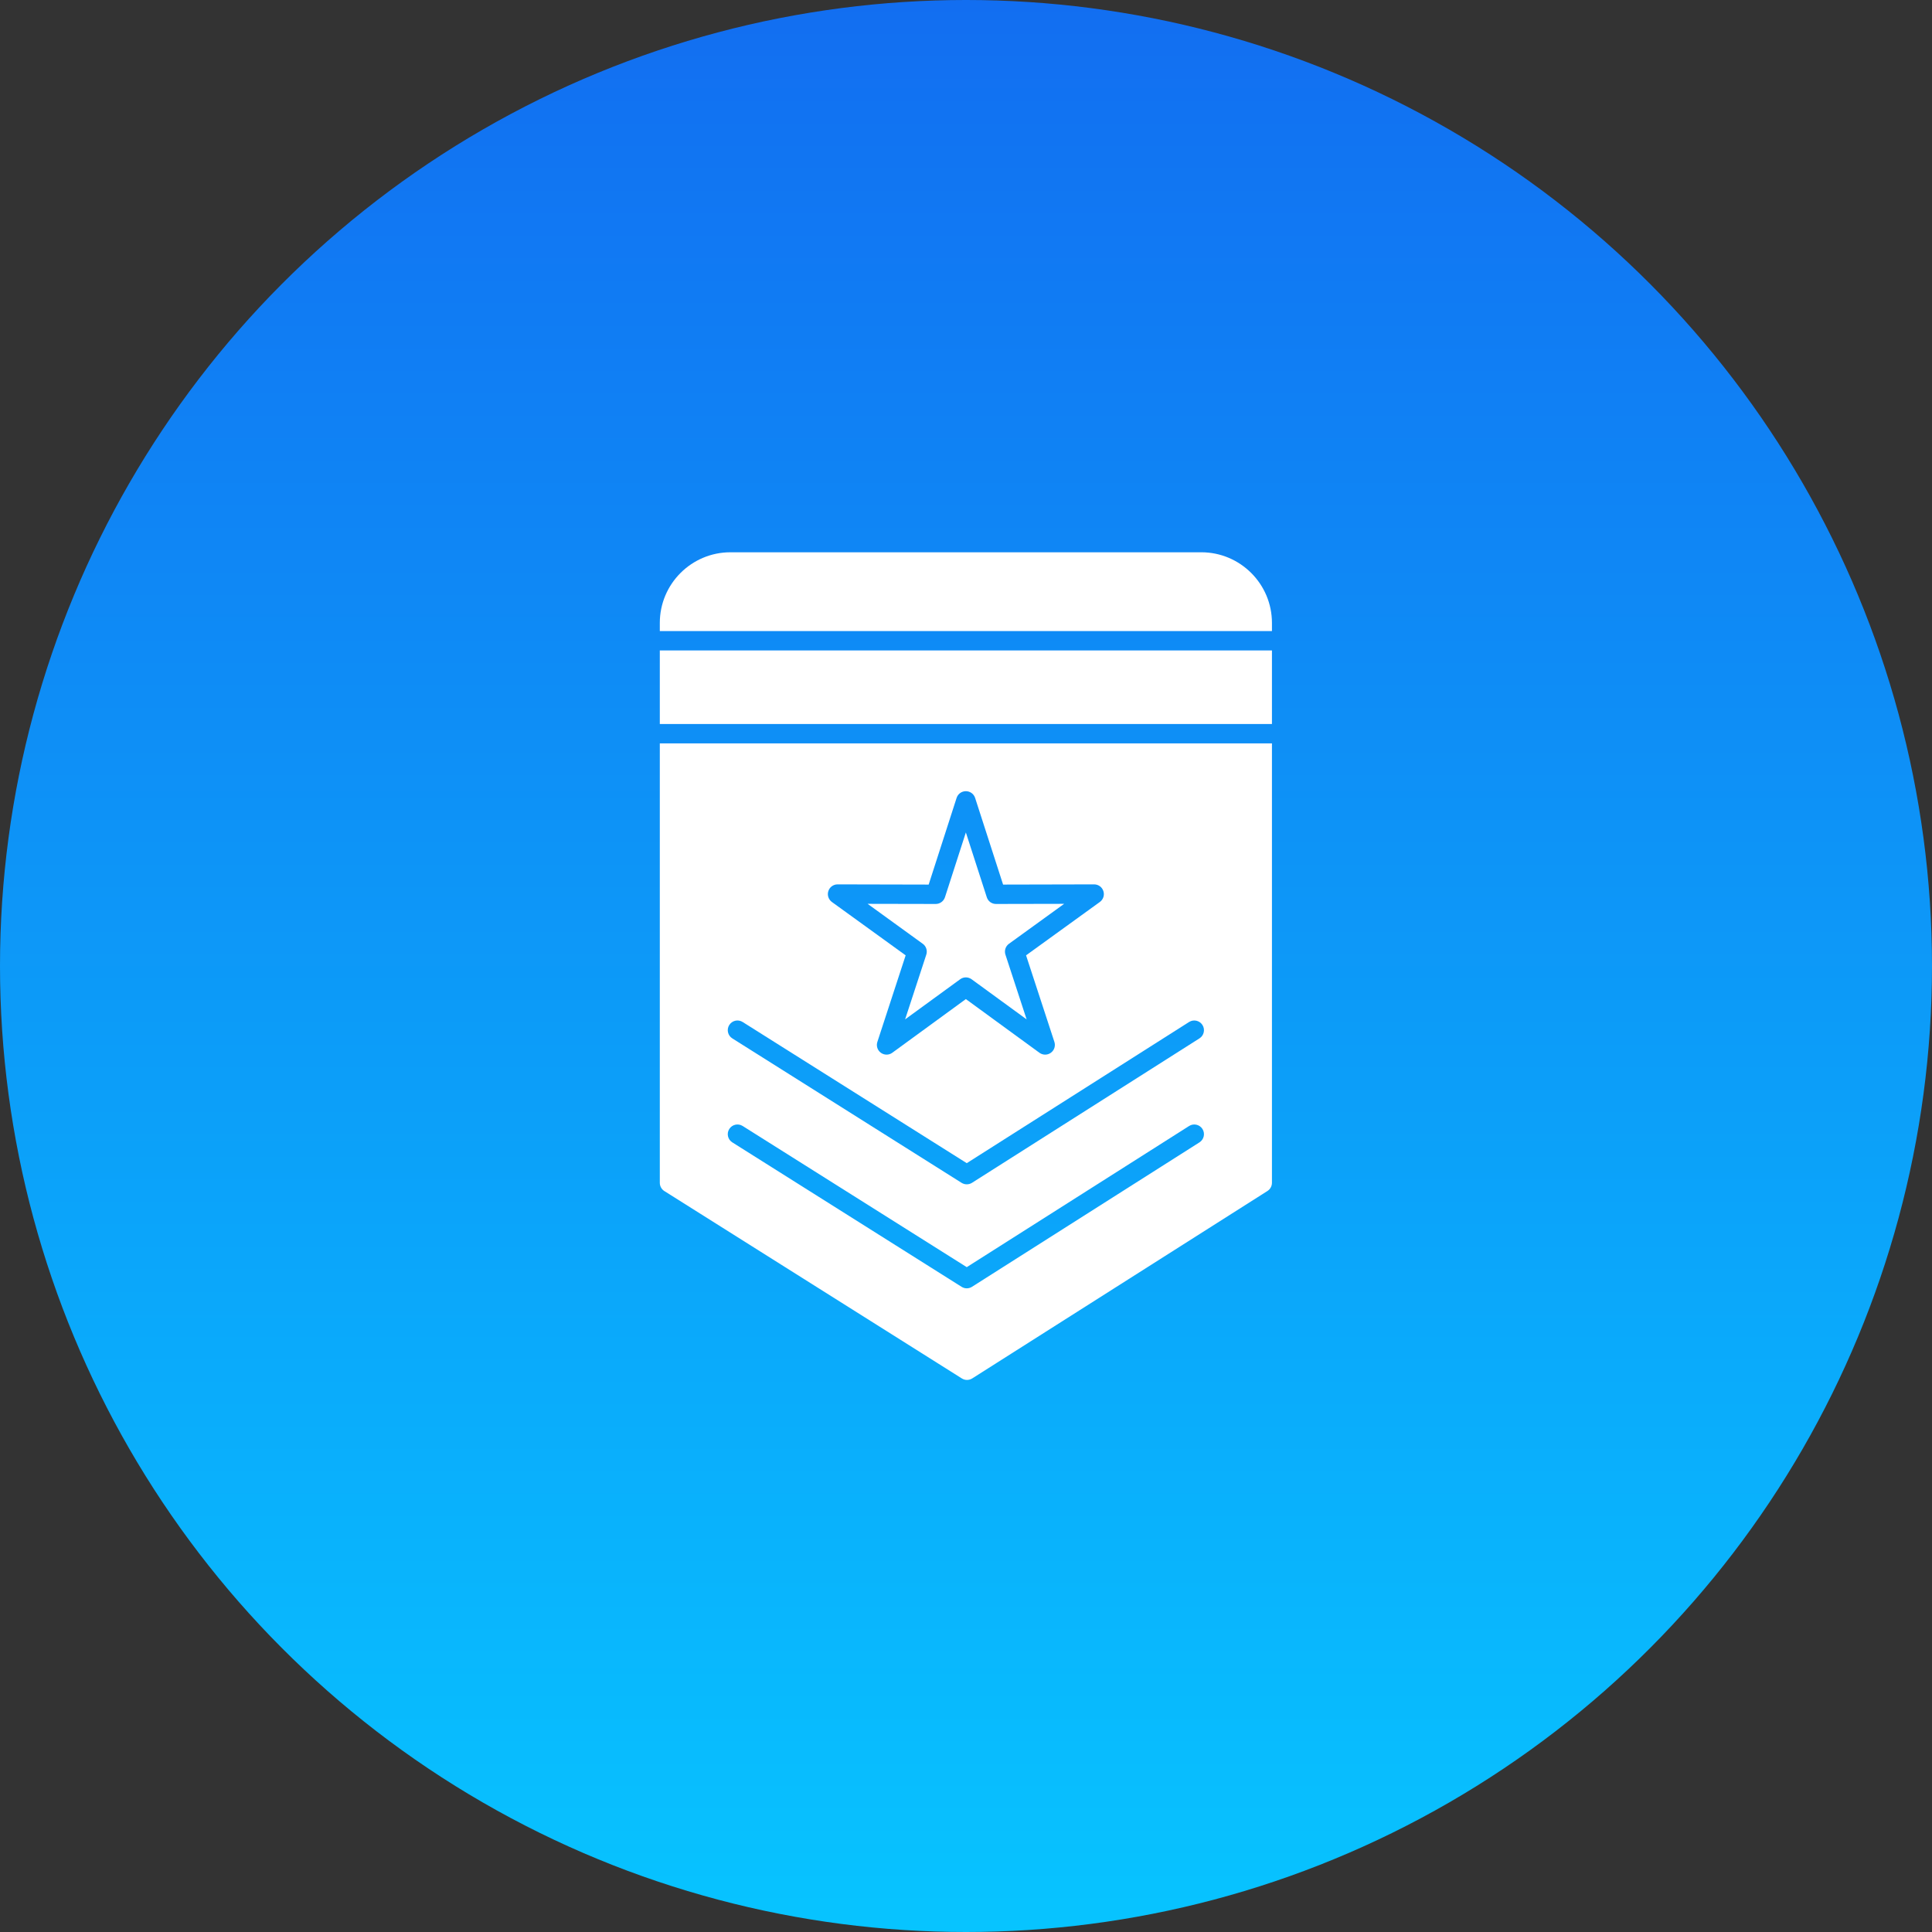 <svg xmlns="http://www.w3.org/2000/svg" width="56" height="56" viewBox="0 0 56 56" fill="none"><rect x="0" y="0" width="56" height="56" fill="#333333" stroke="none"/><g clip-path="url(#clip0_14843_56894)"><circle cx="28" cy="28" r="28" fill="url(#paint0_linear_14843_56894)"></circle><path fill-rule="evenodd" clip-rule="evenodd" d="M28.03 39.998C27.978 39.998 27.926 39.984 27.88 39.955L19.256 34.523C19.174 34.471 19.125 34.381 19.125 34.284V21.548H36.868V34.284C36.868 34.38 36.818 34.47 36.737 34.522L28.181 39.954C28.135 39.983 28.082 39.998 28.03 39.998ZM25.698 30.569C25.64 30.569 25.582 30.551 25.532 30.515C25.433 30.443 25.393 30.316 25.431 30.2L26.251 27.691L24.112 26.144C24.014 26.072 23.972 25.945 24.01 25.829C24.047 25.713 24.155 25.634 24.277 25.634H24.277L26.918 25.64L27.728 23.127C27.766 23.011 27.874 22.933 27.996 22.933C28.118 22.933 28.226 23.011 28.264 23.127L29.075 25.64L31.715 25.634H31.715C31.837 25.634 31.945 25.713 31.982 25.829C32.02 25.945 31.979 26.072 31.88 26.144L29.741 27.691L30.562 30.2C30.6 30.316 30.559 30.443 30.46 30.515C30.361 30.587 30.228 30.587 30.129 30.515L27.996 28.959L25.863 30.515C25.814 30.551 25.756 30.569 25.698 30.569ZM27.996 28.33C28.054 28.33 28.112 28.348 28.162 28.384L29.757 29.547L29.143 27.671C29.105 27.555 29.146 27.427 29.245 27.356L30.845 26.198L28.871 26.202C28.747 26.203 28.64 26.124 28.603 26.008L27.996 24.129L27.39 26.008C27.352 26.123 27.244 26.202 27.122 26.202C27.122 26.202 27.122 26.202 27.121 26.202L25.148 26.198L26.747 27.356C26.846 27.427 26.887 27.555 26.849 27.671L26.235 29.547L27.831 28.384C27.88 28.348 27.938 28.33 27.996 28.33ZM28.022 34.328C27.97 34.328 27.918 34.314 27.872 34.285L21.226 30.098C21.095 30.016 21.055 29.842 21.138 29.711C21.221 29.579 21.394 29.54 21.526 29.623L28.022 33.715L34.466 29.623C34.597 29.54 34.77 29.579 34.854 29.71C34.937 29.841 34.898 30.015 34.767 30.098L28.173 34.285C28.127 34.314 28.075 34.328 28.022 34.328ZM28.022 37.343C27.97 37.343 27.918 37.328 27.872 37.299L21.226 33.112C21.095 33.03 21.055 32.856 21.138 32.725C21.221 32.594 21.394 32.554 21.526 32.637L28.022 36.729L34.466 32.638C34.597 32.554 34.77 32.593 34.854 32.724C34.937 32.855 34.898 33.029 34.767 33.112L28.173 37.299C28.127 37.328 28.075 37.343 28.022 37.343ZM19.125 20.986V18.854H36.868V20.986H19.125ZM19.125 18.292V18.055C19.125 16.926 20.043 16.008 21.172 16.008H34.821C35.949 16.008 36.868 16.926 36.868 18.055V18.292H19.125Z" fill="white"></path></g><defs><linearGradient id="paint0_linear_14843_56894" x1="28" y1="0" x2="28" y2="56" gradientUnits="userSpaceOnUse"><stop stop-color="#126EF1"></stop><stop offset="1" stop-color="#07C4FF"></stop></linearGradient><clipPath id="clip0_14843_56894"><rect width="56" height="56" fill="white"></rect></clipPath></defs></svg>